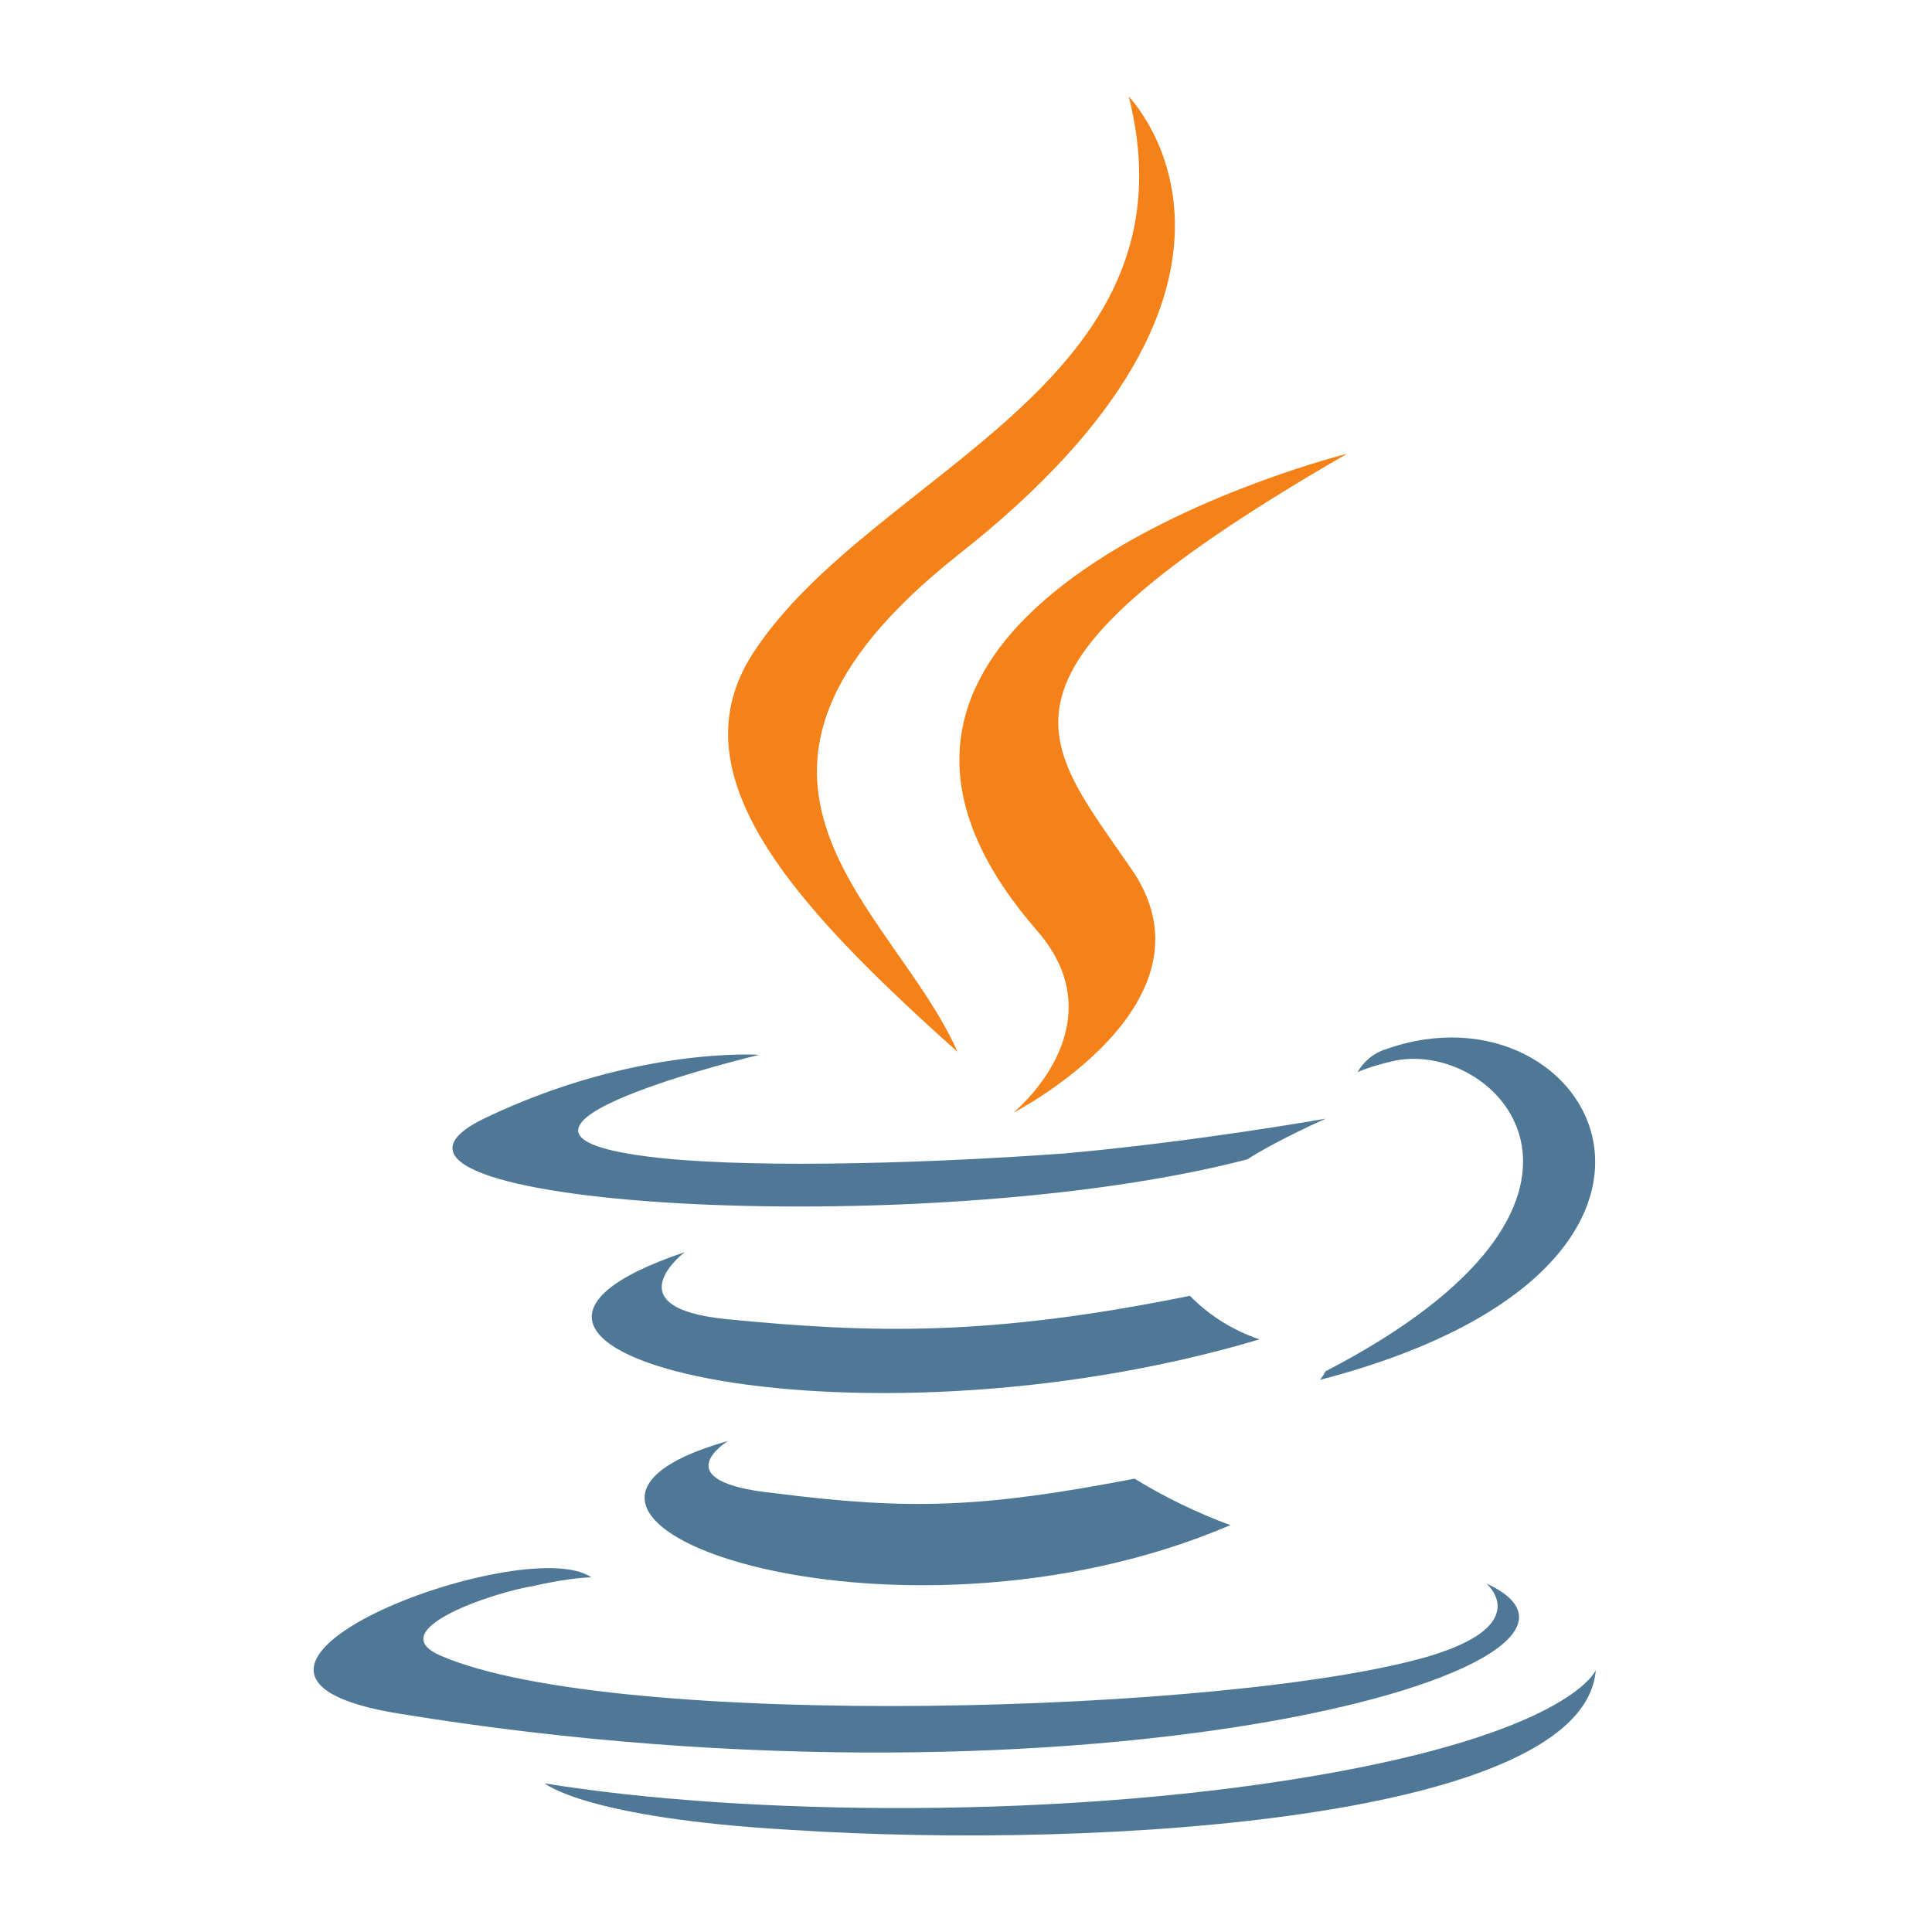 <?xml version="1.0" encoding="UTF-8"?><svg xmlns="http://www.w3.org/2000/svg" width="100" height="100" viewBox="0 0 100 100" fill="none"><g clip-path="url(#clip0_8804_116055)"><path d="M37.687 74.581C37.687 74.581 34.228 76.685 40.092 77.287C47.151 78.187 50.911 78.038 58.724 76.536C60.295 77.498 61.956 78.303 63.683 78.941C46.105 86.456 23.861 78.49 37.687 74.581ZM35.437 64.813C35.437 64.813 31.68 67.668 37.541 68.273C45.205 69.024 51.215 69.173 61.588 67.072C62.596 68.095 63.831 68.867 65.193 69.325C44.004 75.636 20.261 69.924 35.437 64.813ZM76.913 81.942C76.913 81.942 79.467 84.045 74.058 85.699C63.989 88.708 31.831 89.608 22.814 85.699C19.659 84.349 25.669 82.394 27.596 82.093C29.55 81.643 30.605 81.643 30.605 81.643C27.146 79.239 7.613 86.602 20.688 88.703C56.604 94.564 86.208 86.149 76.891 81.942H76.913ZM39.313 54.593C39.313 54.593 22.933 58.502 33.451 59.852C37.96 60.454 46.825 60.302 55.091 59.703C61.852 59.101 68.619 57.903 68.619 57.903C68.619 57.903 66.214 58.955 64.561 60.007C47.882 64.366 15.87 62.411 25.039 57.903C32.852 54.145 39.316 54.598 39.316 54.598L39.313 54.593ZM68.619 70.973C85.449 62.254 77.636 53.845 72.225 54.894C70.874 55.195 70.27 55.495 70.27 55.495C70.27 55.495 70.72 54.596 71.772 54.295C82.442 50.537 90.857 65.564 68.312 71.423C68.312 71.423 68.461 71.274 68.613 70.973H68.619ZM40.972 94.716C57.2 95.768 81.998 94.114 82.597 86.447C82.597 86.447 81.396 89.457 69.224 91.707C55.397 94.26 38.266 93.957 28.198 92.308C28.198 92.308 30.301 94.111 40.972 94.716Z" fill="#4E7896"/><path d="M58.426 5.003C58.426 5.003 67.744 14.47 49.561 28.746C34.984 40.317 46.257 46.929 49.561 54.444C40.994 46.78 34.835 40.016 39.043 33.707C45.202 24.387 62.184 19.906 58.426 5.003ZM53.645 48.133C58.004 53.091 52.444 57.599 52.444 57.599C52.444 57.599 63.565 51.89 58.454 44.825C53.797 38.064 50.186 34.756 69.724 23.487C69.724 23.487 38.919 31.151 53.645 48.133Z" fill="#F58219"/></g><defs><clipPath id="clip0_8804_116055"><rect width="90" height="90" fill="white" transform="translate(5 5)"/></clipPath></defs></svg>
